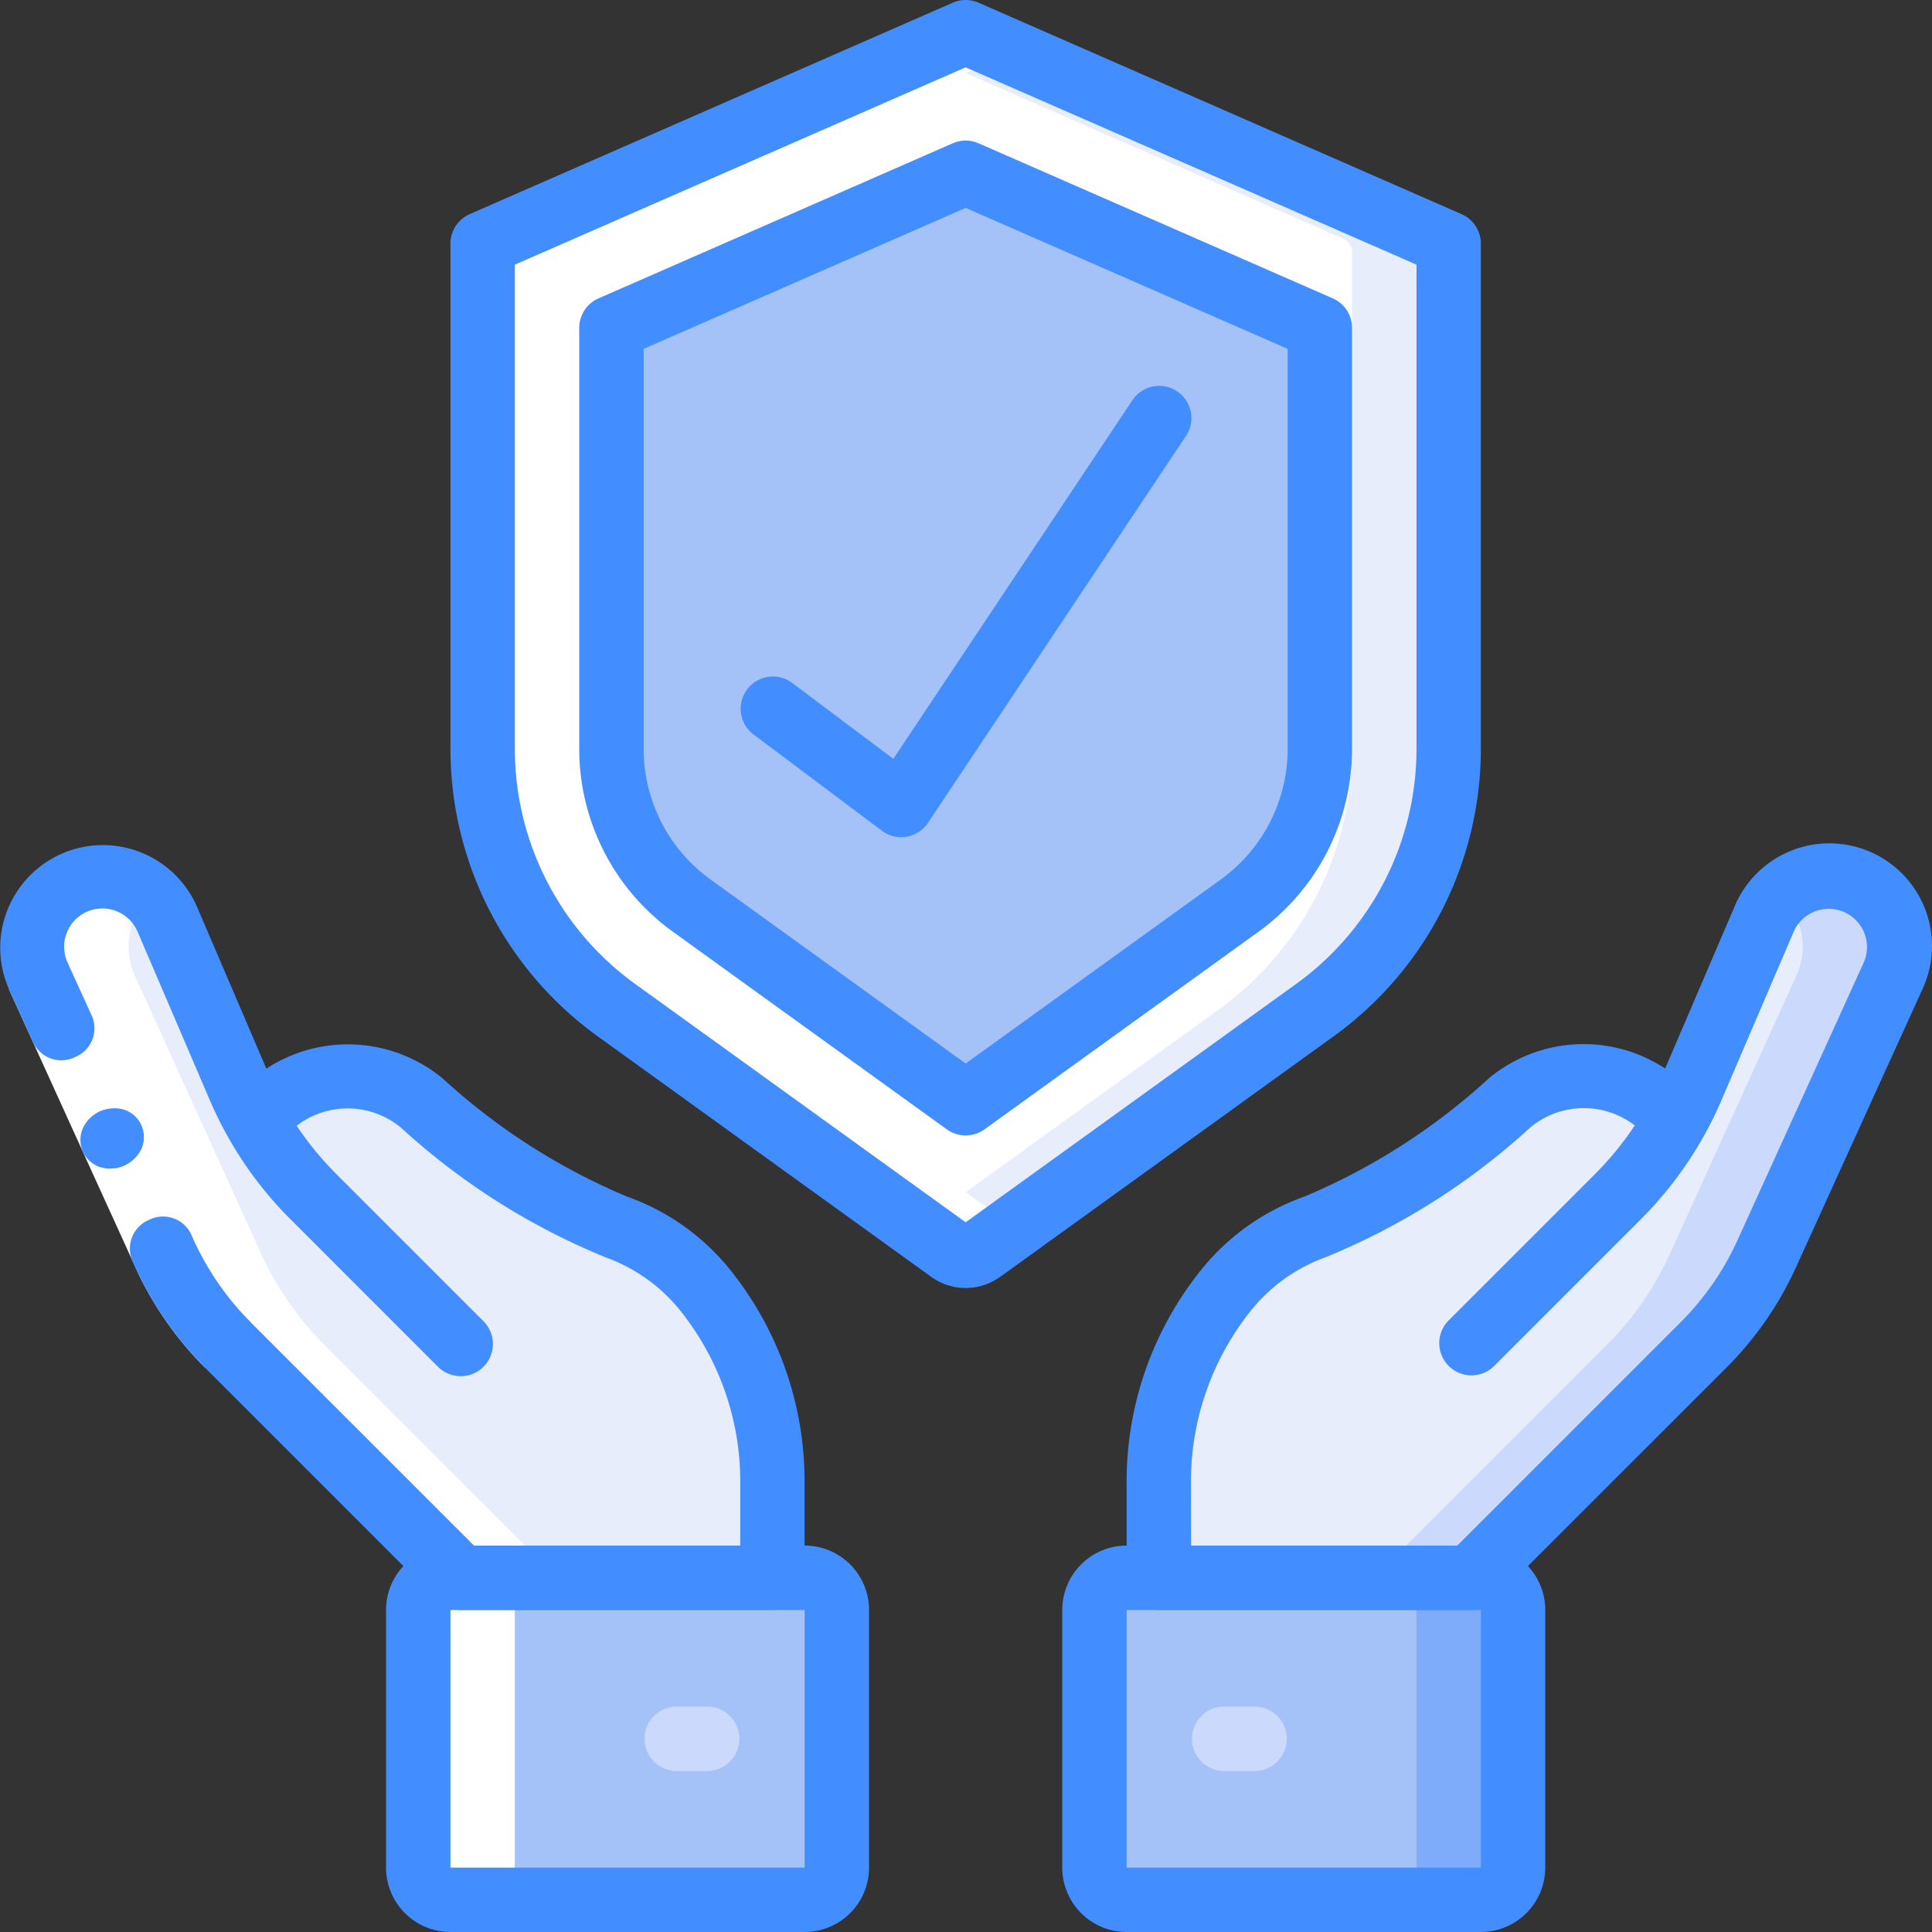 <svg xmlns="http://www.w3.org/2000/svg" xmlns:xlink="http://www.w3.org/1999/xlink" width="82" height="82" viewBox="0 0 82 82"><rect x="0" y="0" width="82" height="82" fill="#333333" stroke="none"/><defs><clipPath id="clip-path"><rect id="Rect&#xE1;ngulo_965" data-name="Rect&#xE1;ngulo 965" width="82" height="82" transform="translate(853 352)" fill="#fff" stroke="#707070" stroke-width="1"></rect></clipPath></defs><g id="Enmascarar_grupo_47" data-name="Enmascarar grupo 47" transform="translate(-853 -352)" clip-path="url(#clip-path)"><g id="Page-1" transform="translate(852.985 351.999)"><g id="_033---Insurance" data-name="033---Insurance"><path id="Shape" d="M61.5,10.715V31.775a13.658,13.658,0,0,1-5.672,11.084L41.67,53.082a1.149,1.149,0,0,1-1.339,0l-1.38-1L26.172,42.859A13.657,13.657,0,0,1,20.5,31.775V10.715a.63.63,0,0,1,.383-.588L38.95,2.2l1.79-.779a.683.683,0,0,1,.519,0l19.858,8.706A.63.63,0,0,1,61.5,10.715Z" fill="#e8edfc"></path><path id="Shape-2" data-name="Shape" d="M57.4,10.715V31.775a13.658,13.658,0,0,1-5.672,11.084L38.95,52.084,26.172,42.859A13.657,13.657,0,0,1,20.5,31.775V10.715a.63.63,0,0,1,.383-.588L38.95,2.2l18.067,7.927A.63.63,0,0,1,57.4,10.715Z" fill="#fff"></path><path id="Shape-3" data-name="Shape" d="M29.4,38.024a8.374,8.374,0,0,1-3.434-6.745V13.474L41,6.833l15.033,6.641V31.279A8.366,8.366,0,0,1,52.6,38.024L41,46.467Z" fill="#a4c2f7"></path><path id="Shape-4" data-name="Shape" d="M19.565,57.042,13.322,50.8a14.9,14.9,0,0,1-3.157-4.662L7.107,39A2.989,2.989,0,1,0,1.64,41.42L7,53.2a13.248,13.248,0,0,0,2.69,3.881l9.88,9.882H32.8v-3.91a12.922,12.922,0,0,0-2.7-8.1,8.539,8.539,0,0,0-3.921-2.88,29.323,29.323,0,0,1-8.273-5.273,4.9,4.9,0,0,0-6.612.306" fill="#e8edfc"></path><path id="Shape-5" data-name="Shape" d="M62.433,57.042,68.677,50.8a14.9,14.9,0,0,0,3.157-4.662L74.894,39a2.989,2.989,0,1,1,5.467,2.416L75,53.2a13.247,13.247,0,0,1-2.69,3.881l-9.882,9.882H49.2v-3.91a12.922,12.922,0,0,1,2.7-8.1,8.539,8.539,0,0,1,3.921-2.88,29.319,29.319,0,0,0,8.271-5.273,4.9,4.9,0,0,1,6.613.306" fill="#e8edfc"></path><path id="Shape-6" data-name="Shape" d="M80.634,40.18a2.926,2.926,0,0,1-.273,1.244L75,53.2a13.185,13.185,0,0,1-2.692,3.881L62.43,66.967h-4.1l9.881-9.881A13.184,13.184,0,0,0,70.9,53.2l5.357-11.781a2.926,2.926,0,0,0,.273-1.244,3.007,3.007,0,0,0-.943-2.173,2.94,2.94,0,0,1,2.05-.82A3.007,3.007,0,0,1,80.634,40.18Z" fill="#cad9fc"></path><rect id="Rectangle-path" width="17.767" height="13.667" rx="1.367" transform="translate(46.467 66.967)" fill="#7facfa"></rect><rect id="Rectangle-path-2" data-name="Rectangle-path" width="13.667" height="13.667" rx="1.367" transform="translate(46.467 66.967)" fill="#a4c2f7"></rect><rect id="Rectangle-path-3" data-name="Rectangle-path" width="17.767" height="13.667" rx="1.367" transform="translate(17.765 66.967)" fill="#a4c2f7"></rect><path id="Shape-7" data-name="Shape" d="M41.67,53.082l1.38-1L30.272,42.859A13.658,13.658,0,0,1,24.6,31.775V10.715a.63.63,0,0,1,.383-.588L43.05,2.2l-1.777-.782a.683.683,0,0,0-.519,0l-1.79.779L20.883,10.127a.63.63,0,0,0-.383.588V31.775a13.657,13.657,0,0,0,5.672,11.084L38.95,52.084l1.38,1A1.149,1.149,0,0,0,41.67,53.082Z" fill="#fff"></path><path id="Shape-8" data-name="Shape" d="M6.993,53.2a13.248,13.248,0,0,0,2.69,3.881l9.882,9.882h-.432a1.367,1.367,0,0,0-1.367,1.367V79.267a1.367,1.367,0,0,0,1.367,1.367h4.1a1.367,1.367,0,0,1-1.367-1.367V68.334a1.367,1.367,0,0,1,1.367-1.367h.433l-9.882-9.882a13.248,13.248,0,0,1-2.69-3.881L5.74,41.42a2.981,2.981,0,0,1,.652-3.393A2.968,2.968,0,0,0,1.64,41.42Z" fill="#fff"></path><path id="Shape-9" data-name="Shape" d="M41,54.667a2.5,2.5,0,0,1-1.466-.476L25.366,43.973A15.052,15.052,0,0,1,19.133,31.8V10.34a1.367,1.367,0,0,1,.82-1.252L40.454.115a1.367,1.367,0,0,1,1.093,0l20.5,8.974a1.367,1.367,0,0,1,.82,1.252V31.8a15.052,15.052,0,0,1-6.232,12.174L42.467,54.193A2.509,2.509,0,0,1,41,54.667ZM21.867,11.234V31.8a12.312,12.312,0,0,0,5.1,9.958L41,51.879,55.036,41.756a12.312,12.312,0,0,0,5.1-9.958V11.234L41,2.859Z" fill="#428dff"></path><path id="Shape-10" data-name="Shape" d="M41,48.192a1.366,1.366,0,0,1-.8-.258L28.564,39.539A9.567,9.567,0,0,1,24.6,31.8V13.916a1.367,1.367,0,0,1,.82-1.252L40.454,6.082a1.367,1.367,0,0,1,1.093,0L56.58,12.664a1.367,1.367,0,0,1,.82,1.252V31.8a9.567,9.567,0,0,1-3.963,7.741L41.8,47.934A1.366,1.366,0,0,1,41,48.192ZM30.163,37.323,41,45.14l10.838-7.817A6.834,6.834,0,0,0,54.667,31.8V14.808L41,8.826,27.334,14.808V31.8A6.834,6.834,0,0,0,30.163,37.323Z" fill="#428dff"></path><path id="Shape-11" data-name="Shape" d="M8.718,58.051A14.662,14.662,0,0,1,5.9,54.088L4.055,50.038.394,41.986l2.489-1.132,3.66,8.052L8.363,52.9a11.912,11.912,0,0,0,2.288,3.217Z" fill="#fff"></path><path id="Shape-12" data-name="Shape" d="M6.344,51.774a1.322,1.322,0,0,0-.722,1.715,14.791,14.791,0,0,0,3.1,4.562l1.932-1.932a12.016,12.016,0,0,1-2.539-3.76A1.322,1.322,0,0,0,6.344,51.774Z" fill="#428dff"></path><path id="Shape-13" data-name="Shape" d="M2.882,40.854.394,41.986,1.44,44.28a1.32,1.32,0,0,0,1.766.585,1.32,1.32,0,0,0,.722-1.715Z" fill="#428dff"></path><path id="Shape-14" data-name="Shape" d="M3.531,48.887a1.282,1.282,0,0,0,.733.653l.249.053a1.064,1.064,0,0,0,.273,0,.855.855,0,0,0,.254-.033,2.051,2.051,0,0,0,.26-.09,1.5,1.5,0,0,0,.731-.735,1.289,1.289,0,0,0,.09-.5A1.222,1.222,0,0,0,5.289,47.1a1.425,1.425,0,0,0-.519-.055,1.462,1.462,0,0,0-.515.123,1.5,1.5,0,0,0-.733.735A1.281,1.281,0,0,0,3.531,48.887Z" fill="#428dff"></path><path id="Shape-15" data-name="Shape" d="M32.8,68.334H19.567a1.367,1.367,0,0,1-.966-.4L8.718,58.051a1.367,1.367,0,0,1,1.932-1.932L20.133,65.6h11.3V63.057a11.6,11.6,0,0,0-2.4-7.243,7.18,7.18,0,0,0-3.287-2.437,29.136,29.136,0,0,1-8.719-5.521,3.553,3.553,0,0,0-4.766.226,1.367,1.367,0,0,1-2.016-1.84,6.325,6.325,0,0,1,8.546-.48,27.034,27.034,0,0,0,7.824,5.021,9.84,9.84,0,0,1,4.555,3.322,14.32,14.32,0,0,1,2.992,8.952v3.91A1.367,1.367,0,0,1,32.8,68.334Z" fill="#428dff"></path><path id="Shape-16" data-name="Shape" d="M19.567,58.409a1.367,1.367,0,0,1-.966-.4l-6.243-6.244a16.127,16.127,0,0,1-3.447-5.091l-3.057-7.13a1.624,1.624,0,1,0-2.971,1.312,1.367,1.367,0,0,1-2.487,1.13,4.357,4.357,0,0,1,7.972-3.519l3.055,7.13a13.471,13.471,0,0,0,2.87,4.237l6.243,6.244a1.367,1.367,0,0,1-.966,2.333Z" fill="#428dff"></path><path id="Shape-17" data-name="Shape" d="M34.167,82H19.133A2.733,2.733,0,0,1,16.4,79.267V68.334A2.733,2.733,0,0,1,19.133,65.6H34.167A2.733,2.733,0,0,1,36.9,68.334V79.267A2.733,2.733,0,0,1,34.167,82ZM19.133,68.334V79.267H34.167V68.334Z" fill="#428dff"></path><path id="Shape-18" data-name="Shape" d="M30.067,75.167H28.7a1.367,1.367,0,0,1,0-2.733h1.367a1.367,1.367,0,0,1,0,2.733Z" fill="#cad9fc"></path><path id="Shape-19" data-name="Shape" d="M62.434,68.334H49.2a1.367,1.367,0,0,1-1.367-1.367v-3.91a14.32,14.32,0,0,1,3-8.952,9.84,9.84,0,0,1,4.555-3.322,27.034,27.034,0,0,0,7.824-5.021,6.3,6.3,0,0,1,7.477-.41l2.949-6.881a4.357,4.357,0,1,1,7.97,3.519L76.25,53.772a14.514,14.514,0,0,1-2.967,4.283L63.4,67.933A1.367,1.367,0,0,1,62.434,68.334ZM50.567,65.6h11.3l9.482-9.482a11.82,11.82,0,0,0,2.412-3.481l5.356-11.782a1.624,1.624,0,1,0-2.971-1.313L73.09,46.673a16.126,16.126,0,0,1-3.447,5.091L63.4,58.009a1.367,1.367,0,0,1-1.932-1.932l6.243-6.244A13.4,13.4,0,0,0,69.4,47.768a3.553,3.553,0,0,0-4.435.086,29.124,29.124,0,0,1-8.721,5.521,7.184,7.184,0,0,0-3.28,2.437,11.6,11.6,0,0,0-2.4,7.245Z" fill="#428dff"></path><path id="Shape-20" data-name="Shape" d="M62.867,82H47.834A2.733,2.733,0,0,1,45.1,79.267V68.334A2.733,2.733,0,0,1,47.834,65.6H62.867A2.733,2.733,0,0,1,65.6,68.334V79.267A2.733,2.733,0,0,1,62.867,82ZM47.834,68.334V79.267H62.867V68.334Z" fill="#428dff"></path><path id="Shape-21" data-name="Shape" d="M53.3,75.167H51.934a1.367,1.367,0,0,1,0-2.733H53.3a1.367,1.367,0,0,1,0,2.733Z" fill="#cad9fc"></path><path id="Shape-22" data-name="Shape" d="M38.267,35.534a1.367,1.367,0,0,1-.82-.273l-5.467-4.1a1.367,1.367,0,0,1,1.64-2.187l4.311,3.234,10.133-15.2a1.367,1.367,0,1,1,2.274,1.517L39.4,34.925a1.367,1.367,0,0,1-.906.589A1.47,1.47,0,0,1,38.267,35.534Z" fill="#428dff"></path></g></g></g></svg>